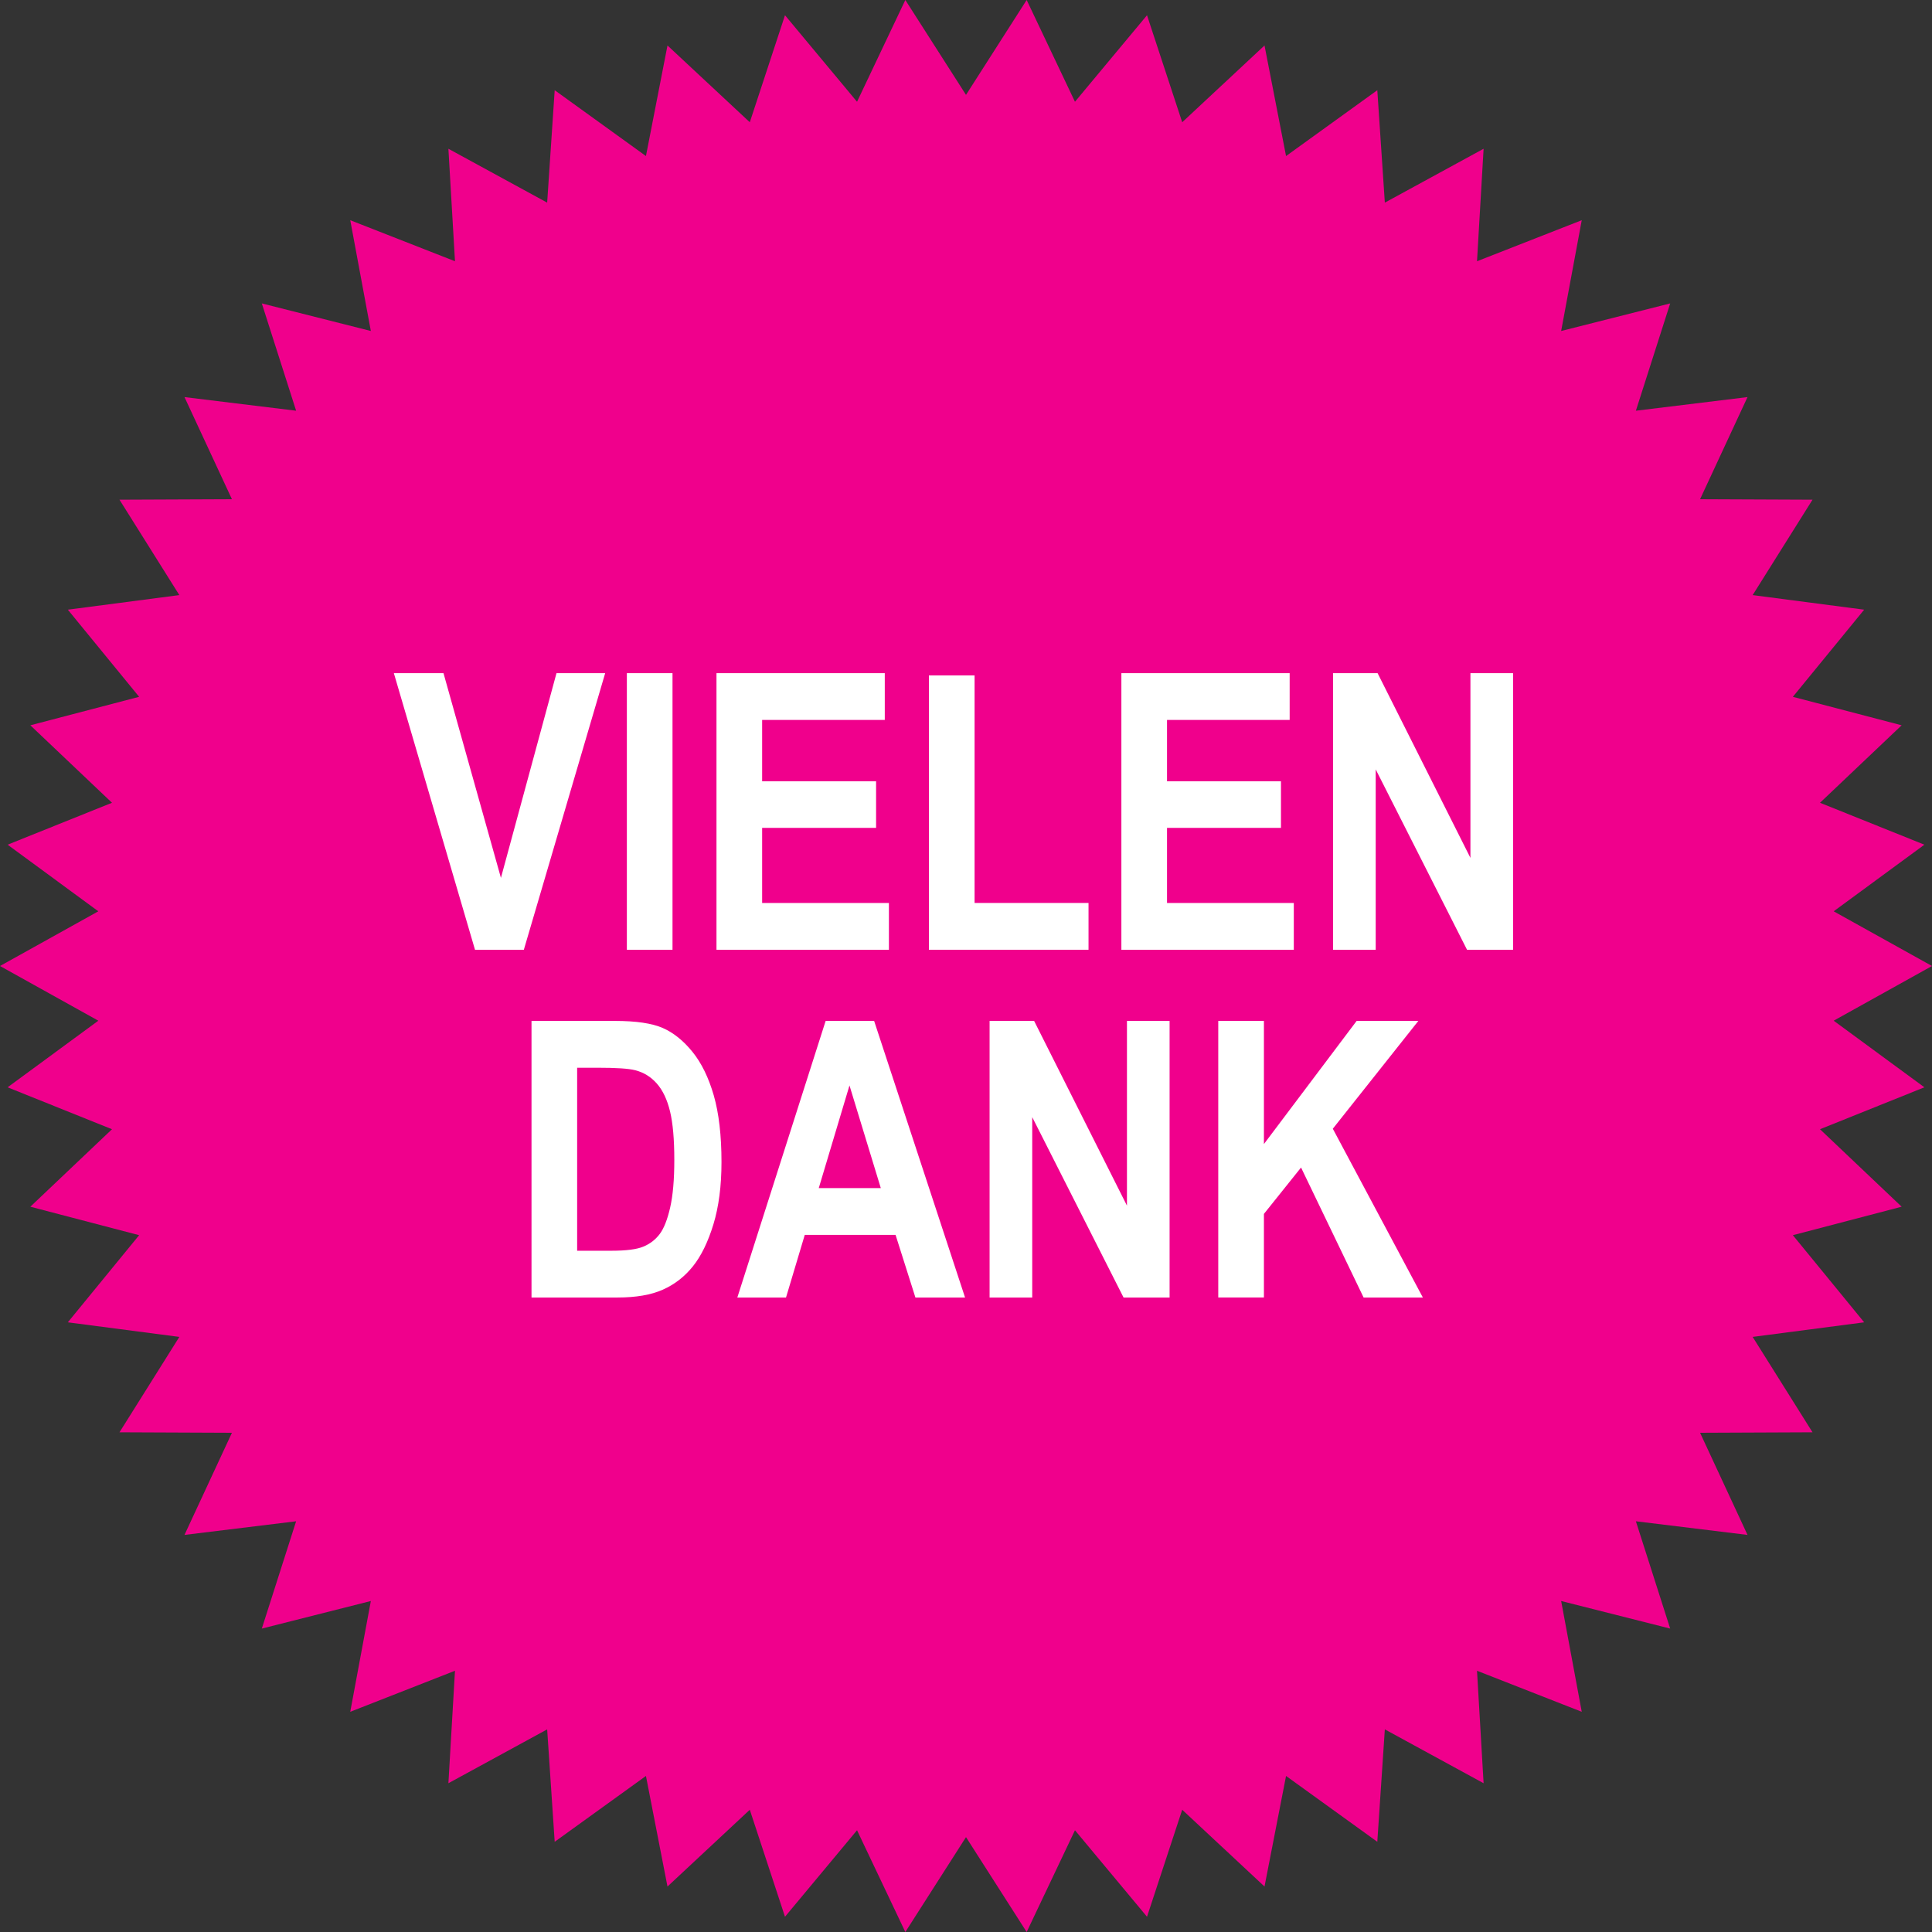 <?xml version="1.0" encoding="utf-8"?>
<!-- Generator: Adobe Illustrator 26.2.1, SVG Export Plug-In . SVG Version: 6.00 Build 0)  -->
<svg version="1.1" id="Ebene_1" xmlns="http://www.w3.org/2000/svg" xmlns:xlink="http://www.w3.org/1999/xlink" x="0px" y="0px"
	 viewBox="0 0 100 100" style="enable-background:new 0 0 100 100;" xml:space="preserve">
<rect x="0" y="0" width="100" height="100" fill="#333333" stroke="none"/>
<style type="text/css">
	.st0{fill:#F0008C;}
	.st1{fill:none;stroke:#FFFFFF;stroke-width:2;stroke-miterlimit:10;}
	.st2{fill:#FFFFFF;}
	.st3{fill:none;stroke:#FFFFFF;stroke-width:1.3;stroke-miterlimit:10;}
	.st4{fill:none;stroke:#FFFFFF;stroke-width:0.5;stroke-miterlimit:10;}
</style>
<polygon class="st0" points="50,4.911 53.14,0 55.64,5.267 59.369,0.789 61.191,6.328 
	65.451,2.353 66.566,8.077 71.289,4.669 71.679,10.488 76.791,7.7 76.45,13.522 
	81.871,11.398 80.805,17.132 86.448,15.705 84.673,21.259 90.451,20.553 
	87.995,25.84 93.815,25.865 90.717,30.802 96.489,31.557 92.798,36.067 
	98.429,37.541 94.203,41.551 99.606,43.721 94.911,47.169 100,50 94.911,52.831 
	99.606,56.279 94.203,58.449 98.429,62.459 92.798,63.933 96.489,68.443 
	90.717,69.198 93.815,74.135 87.995,74.16 90.451,79.447 84.673,78.741 
	86.448,84.295 80.805,82.868 81.871,88.602 76.45,86.478 76.791,92.3 
	71.679,89.512 71.289,95.331 66.566,91.923 65.451,97.647 61.191,93.672 
	59.369,99.211 55.64,94.733 53.14,100 50,95.089 46.86,100 44.36,94.733 
	40.631,99.211 38.809,93.672 34.549,97.647 33.434,91.923 28.711,95.331 
	28.321,89.512 23.209,92.3 23.55,86.478 18.129,88.602 19.195,82.868 
	13.552,84.295 15.327,78.741 9.549,79.447 12.005,74.16 6.185,74.135 
	9.283,69.198 3.511,68.443 7.202,63.933 1.571,62.459 5.797,58.449 0.394,56.279 
	5.089,52.831 0,50 5.089,47.169 0.394,43.721 5.797,41.551 1.571,37.541 
	7.202,36.067 3.511,31.557 9.283,30.802 6.185,25.865 12.005,25.84 9.549,20.553 
	15.327,21.259 13.552,15.705 19.195,17.132 18.129,11.398 23.55,13.522 
	23.209,7.7 28.321,10.488 28.711,4.669 33.434,8.077 34.549,2.353 38.809,6.328 
	40.631,0.789 44.36,5.267 46.86,0 "/>
<g>
	<path class="st2" d="M24.586,49.159l-4.2-14.316h2.569l2.973,10.596l2.876-10.596h2.52
		l-4.21,14.316H24.586z"/>
	<path class="st2" d="M32.446,49.159V34.843h2.363v14.316H32.446z"/>
	<path class="st2" d="M37.085,49.159V34.843h8.711v2.422h-6.348v3.174h5.898v2.412h-5.898
		v3.887h6.562v2.422H37.085z"/>
	<path class="st2" d="M48.081,49.159V34.96h2.363v11.777h5.898v2.422H48.081z"/>
	<path class="st2" d="M58.042,49.159V34.843h8.711v2.422h-6.348v3.174h5.898v2.412h-5.898
		v3.887h6.562v2.422H58.042z"/>
	<path class="st2" d="M68.999,49.159V34.843h2.305l4.805,9.561v-9.561h2.207v14.316h-2.383
		l-4.727-9.336v9.336H68.999z"/>
	<path class="st2" d="M27.51,52.843h4.322c1.093,0,1.917,0.122,2.473,0.366
		s1.068,0.656,1.537,1.235s0.835,1.331,1.103,2.256
		C37.21,57.625,37.344,58.773,37.344,60.147c0,1.237-0.14,2.312-0.419,3.228
		c-0.28,0.915-0.634,1.639-1.063,2.173s-0.948,0.936-1.556,1.206
		c-0.608,0.271-1.39,0.405-2.346,0.405h-4.449V52.843z M29.873,55.265v9.473
		h1.777c0.762,0,1.313-0.071,1.655-0.215c0.342-0.143,0.622-0.359,0.84-0.648
		s0.399-0.746,0.542-1.371c0.143-0.624,0.215-1.446,0.215-2.468
		c0-1.06-0.073-1.896-0.22-2.507s-0.375-1.093-0.684-1.444
		c-0.309-0.351-0.685-0.582-1.128-0.692c-0.332-0.085-0.973-0.127-1.924-0.127
		H29.873z"/>
	<path class="st2" d="M49.951,67.159h-2.569l-1.028-3.242h-4.699l-0.971,3.242h-2.52
		l4.571-14.316h2.51L49.951,67.159z M45.59,61.495l-1.621-5.312l-1.59,5.312H45.59z"/>
	<path class="st2" d="M51.221,67.159V52.843h2.305l4.805,9.561v-9.561h2.207v14.316h-2.383
		l-4.727-9.336v9.336H51.221z"/>
	<path class="st2" d="M63.057,67.159V52.843h2.363v6.373l4.799-6.373h3.194l-4.427,5.58
		l4.661,8.736h-3.067l-3.238-6.728l-1.922,2.401v4.326H63.057z"/>
</g>
</svg>

